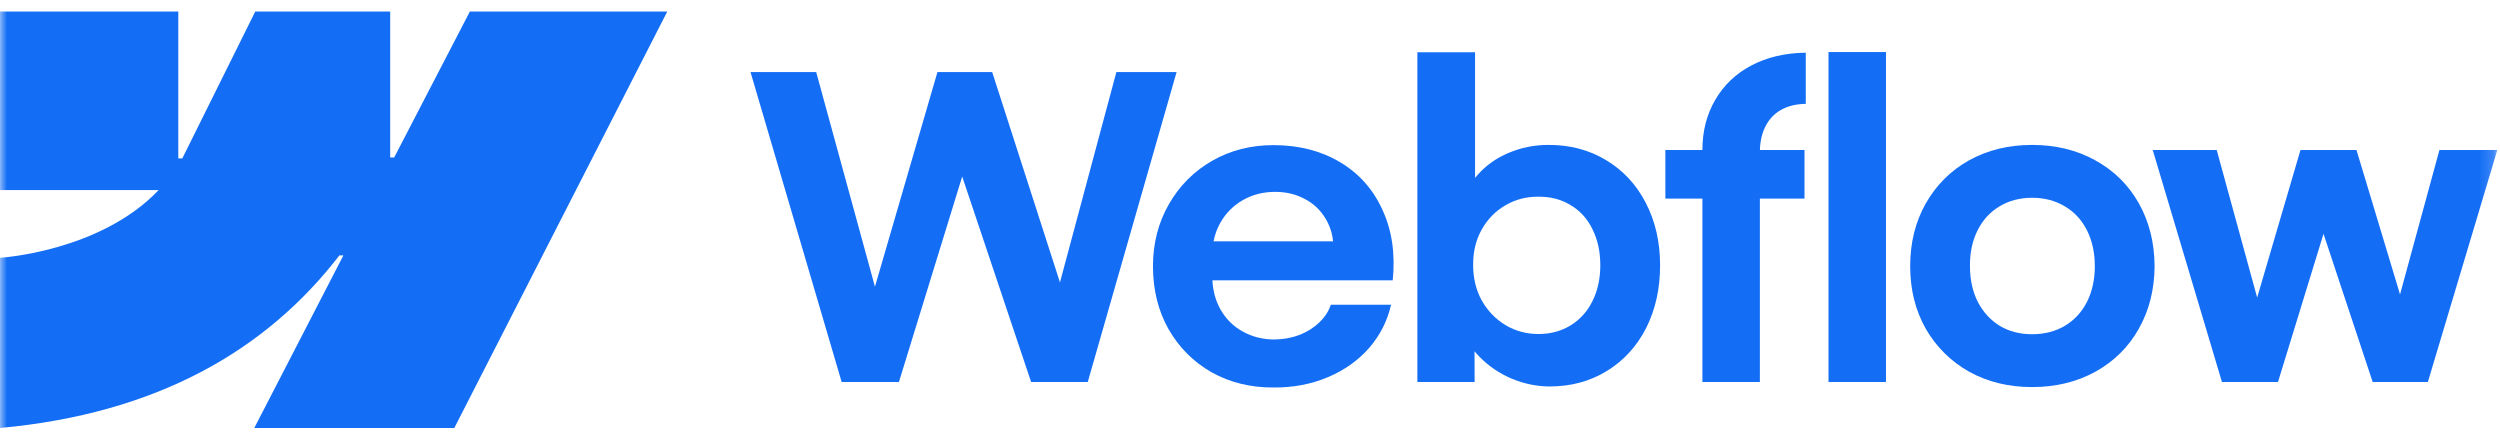 <svg width="182" height="32" viewBox="0 0 182 32" fill="none" xmlns="http://www.w3.org/2000/svg">
<g clip-path="url(#clip0_4001_5090)">
<g clip-path="url(#clip1_4001_5090)">
<g clip-path="url(#clip2_4001_5090)">
<mask id="mask0_4001_5090" style="mask-type:luminance" maskUnits="userSpaceOnUse" x="-1" y="0" width="183" height="32">
<path d="M181.831 0H-0.01V32H181.831V0Z" fill="white"/>
</mask>
<g mask="url(#mask0_4001_5090)">
<path fill-rule="evenodd" clip-rule="evenodd" d="M48.576 0.842L33.073 31.158H18.511L24.999 18.593H24.708C19.355 25.544 11.369 30.119 -0.01 31.158V18.767C-0.01 18.767 7.27 18.337 11.549 13.837H-0.01V0.842H12.981V11.53L13.273 11.529L18.581 0.842H28.406V11.462L28.697 11.462L34.205 0.842H48.576Z" fill="#146EF5"/>
<path d="M133.115 27.811H137.299V3.789H133.115V27.811Z" fill="#146EF5"/>
<path fill-rule="evenodd" clip-rule="evenodd" d="M110.05 27.566C110.96 27.944 111.884 28.134 112.824 28.134C114.377 28.134 115.767 27.755 116.993 26.999C118.219 26.243 119.169 25.2 119.843 23.872C120.518 22.533 120.855 21.015 120.855 19.319C120.855 17.622 120.507 16.105 119.813 14.766C119.118 13.427 118.152 12.39 116.916 11.654C115.68 10.908 114.275 10.54 112.701 10.55C111.7 10.55 110.74 10.744 109.82 11.133C108.901 11.521 108.135 12.073 107.522 12.788C107.474 12.843 107.428 12.898 107.384 12.953V3.805H103.184V27.812H107.353L107.345 25.569C107.452 25.701 107.568 25.83 107.69 25.957C108.354 26.641 109.141 27.178 110.05 27.566ZM114.341 23.688C113.657 24.107 112.875 24.316 111.997 24.316C111.128 24.316 110.331 24.102 109.606 23.672C108.88 23.233 108.303 22.635 107.874 21.879C107.455 21.123 107.246 20.264 107.246 19.303C107.235 18.343 107.44 17.484 107.859 16.728C108.288 15.961 108.865 15.369 109.59 14.95C110.316 14.52 111.118 14.311 111.997 14.321C112.875 14.311 113.657 14.515 114.341 14.934C115.036 15.343 115.567 15.931 115.935 16.697C116.313 17.454 116.502 18.322 116.502 19.303C116.502 20.285 116.313 21.153 115.935 21.91C115.567 22.666 115.036 23.259 114.341 23.688Z" fill="#146EF5"/>
<path d="M54.637 5.246H59.418L63.696 20.871L68.246 5.246H72.231L77.165 20.558L81.272 5.246H85.656L79.188 27.811H75.066L70.048 12.853L65.441 27.811H61.273L54.637 5.246Z" fill="#146EF5"/>
<path fill-rule="evenodd" clip-rule="evenodd" d="M92.717 28.21C91.052 28.22 89.55 27.852 88.211 27.106C86.883 26.35 85.836 25.302 85.069 23.963C84.314 22.625 83.936 21.097 83.936 19.38C83.936 17.714 84.324 16.206 85.1 14.857C85.877 13.508 86.929 12.456 88.257 11.699C89.585 10.943 91.067 10.565 92.702 10.565C94.541 10.565 96.15 10.974 97.529 11.791C98.919 12.609 99.956 13.769 100.64 15.271C101.335 16.763 101.585 18.475 101.391 20.407H88.264C88.3 21.176 88.492 21.877 88.84 22.507C89.228 23.202 89.769 23.744 90.464 24.132C91.159 24.52 91.935 24.715 92.794 24.715C93.447 24.704 94.055 24.592 94.617 24.377C95.179 24.152 95.654 23.851 96.043 23.473C96.441 23.095 96.722 22.666 96.886 22.185H101.269C101.003 23.36 100.472 24.408 99.675 25.328C98.878 26.237 97.877 26.948 96.671 27.459C95.465 27.97 94.147 28.22 92.717 28.21ZM88.855 16.191C88.61 16.618 88.44 17.078 88.346 17.571H97.048C96.985 16.948 96.793 16.381 96.472 15.869C96.104 15.266 95.603 14.801 94.97 14.474C94.336 14.137 93.621 13.968 92.824 13.968C91.976 13.968 91.205 14.162 90.51 14.551C89.815 14.939 89.264 15.486 88.855 16.191Z" fill="#146EF5"/>
<path d="M123.935 10.918C123.935 9.548 124.247 8.332 124.87 7.269C125.493 6.196 126.367 5.363 127.491 4.771C128.625 4.168 129.948 3.856 131.46 3.835V7.561C130.755 7.571 130.152 7.719 129.652 8.005C129.161 8.281 128.783 8.685 128.517 9.216C128.273 9.706 128.141 10.273 128.122 10.918H131.368V14.459H128.119V27.812H123.935V14.459H121.238V10.918H123.935Z" fill="#146EF5"/>
<path fill-rule="evenodd" clip-rule="evenodd" d="M147.935 28.179C146.228 28.179 144.701 27.806 143.352 27.06C142.014 26.304 140.962 25.262 140.195 23.933C139.439 22.594 139.061 21.077 139.061 19.38C139.061 17.673 139.439 16.15 140.195 14.812C140.962 13.463 142.014 12.415 143.352 11.669C144.701 10.923 146.228 10.55 147.935 10.55C149.651 10.55 151.184 10.923 152.532 11.669C153.891 12.415 154.949 13.457 155.705 14.796C156.461 16.135 156.844 17.663 156.854 19.38C156.844 21.077 156.461 22.594 155.705 23.933C154.959 25.262 153.906 26.304 152.548 27.06C151.189 27.806 149.651 28.179 147.935 28.179ZM147.935 24.332C148.834 24.332 149.631 24.127 150.325 23.718C151.02 23.299 151.557 22.717 151.935 21.971C152.313 21.215 152.502 20.351 152.502 19.38C152.502 18.399 152.313 17.53 151.935 16.774C151.557 16.018 151.02 15.435 150.325 15.026C149.631 14.607 148.834 14.398 147.935 14.398C147.046 14.398 146.254 14.607 145.559 15.026C144.875 15.435 144.343 16.018 143.965 16.774C143.587 17.53 143.403 18.399 143.414 19.38C143.414 20.351 143.603 21.215 143.981 21.971C144.369 22.717 144.9 23.299 145.574 23.718C146.259 24.127 147.046 24.332 147.935 24.332Z" fill="#146EF5"/>
<path d="M161.376 10.918H156.717L161.759 27.812H165.836L169.152 17.022L172.732 27.812H176.747L181.805 10.918H177.591L174.722 21.433L171.552 10.918H167.476L164.321 21.665L161.376 10.918Z" fill="#146EF5"/>
</g>
</g>
</g>
</g>
<defs>
<clipPath id="clip0_4001_5090">
<rect width="182" height="32" fill="white" transform="translate(-0.01)"/>
</clipPath>
<clipPath id="clip1_4001_5090">
<rect width="182" height="32" fill="white" transform="translate(-0.01)"/>
</clipPath>
<clipPath id="clip2_4001_5090">
<rect width="182" height="32" fill="white" transform="translate(-0.01)"/>
</clipPath>
</defs>
</svg>
